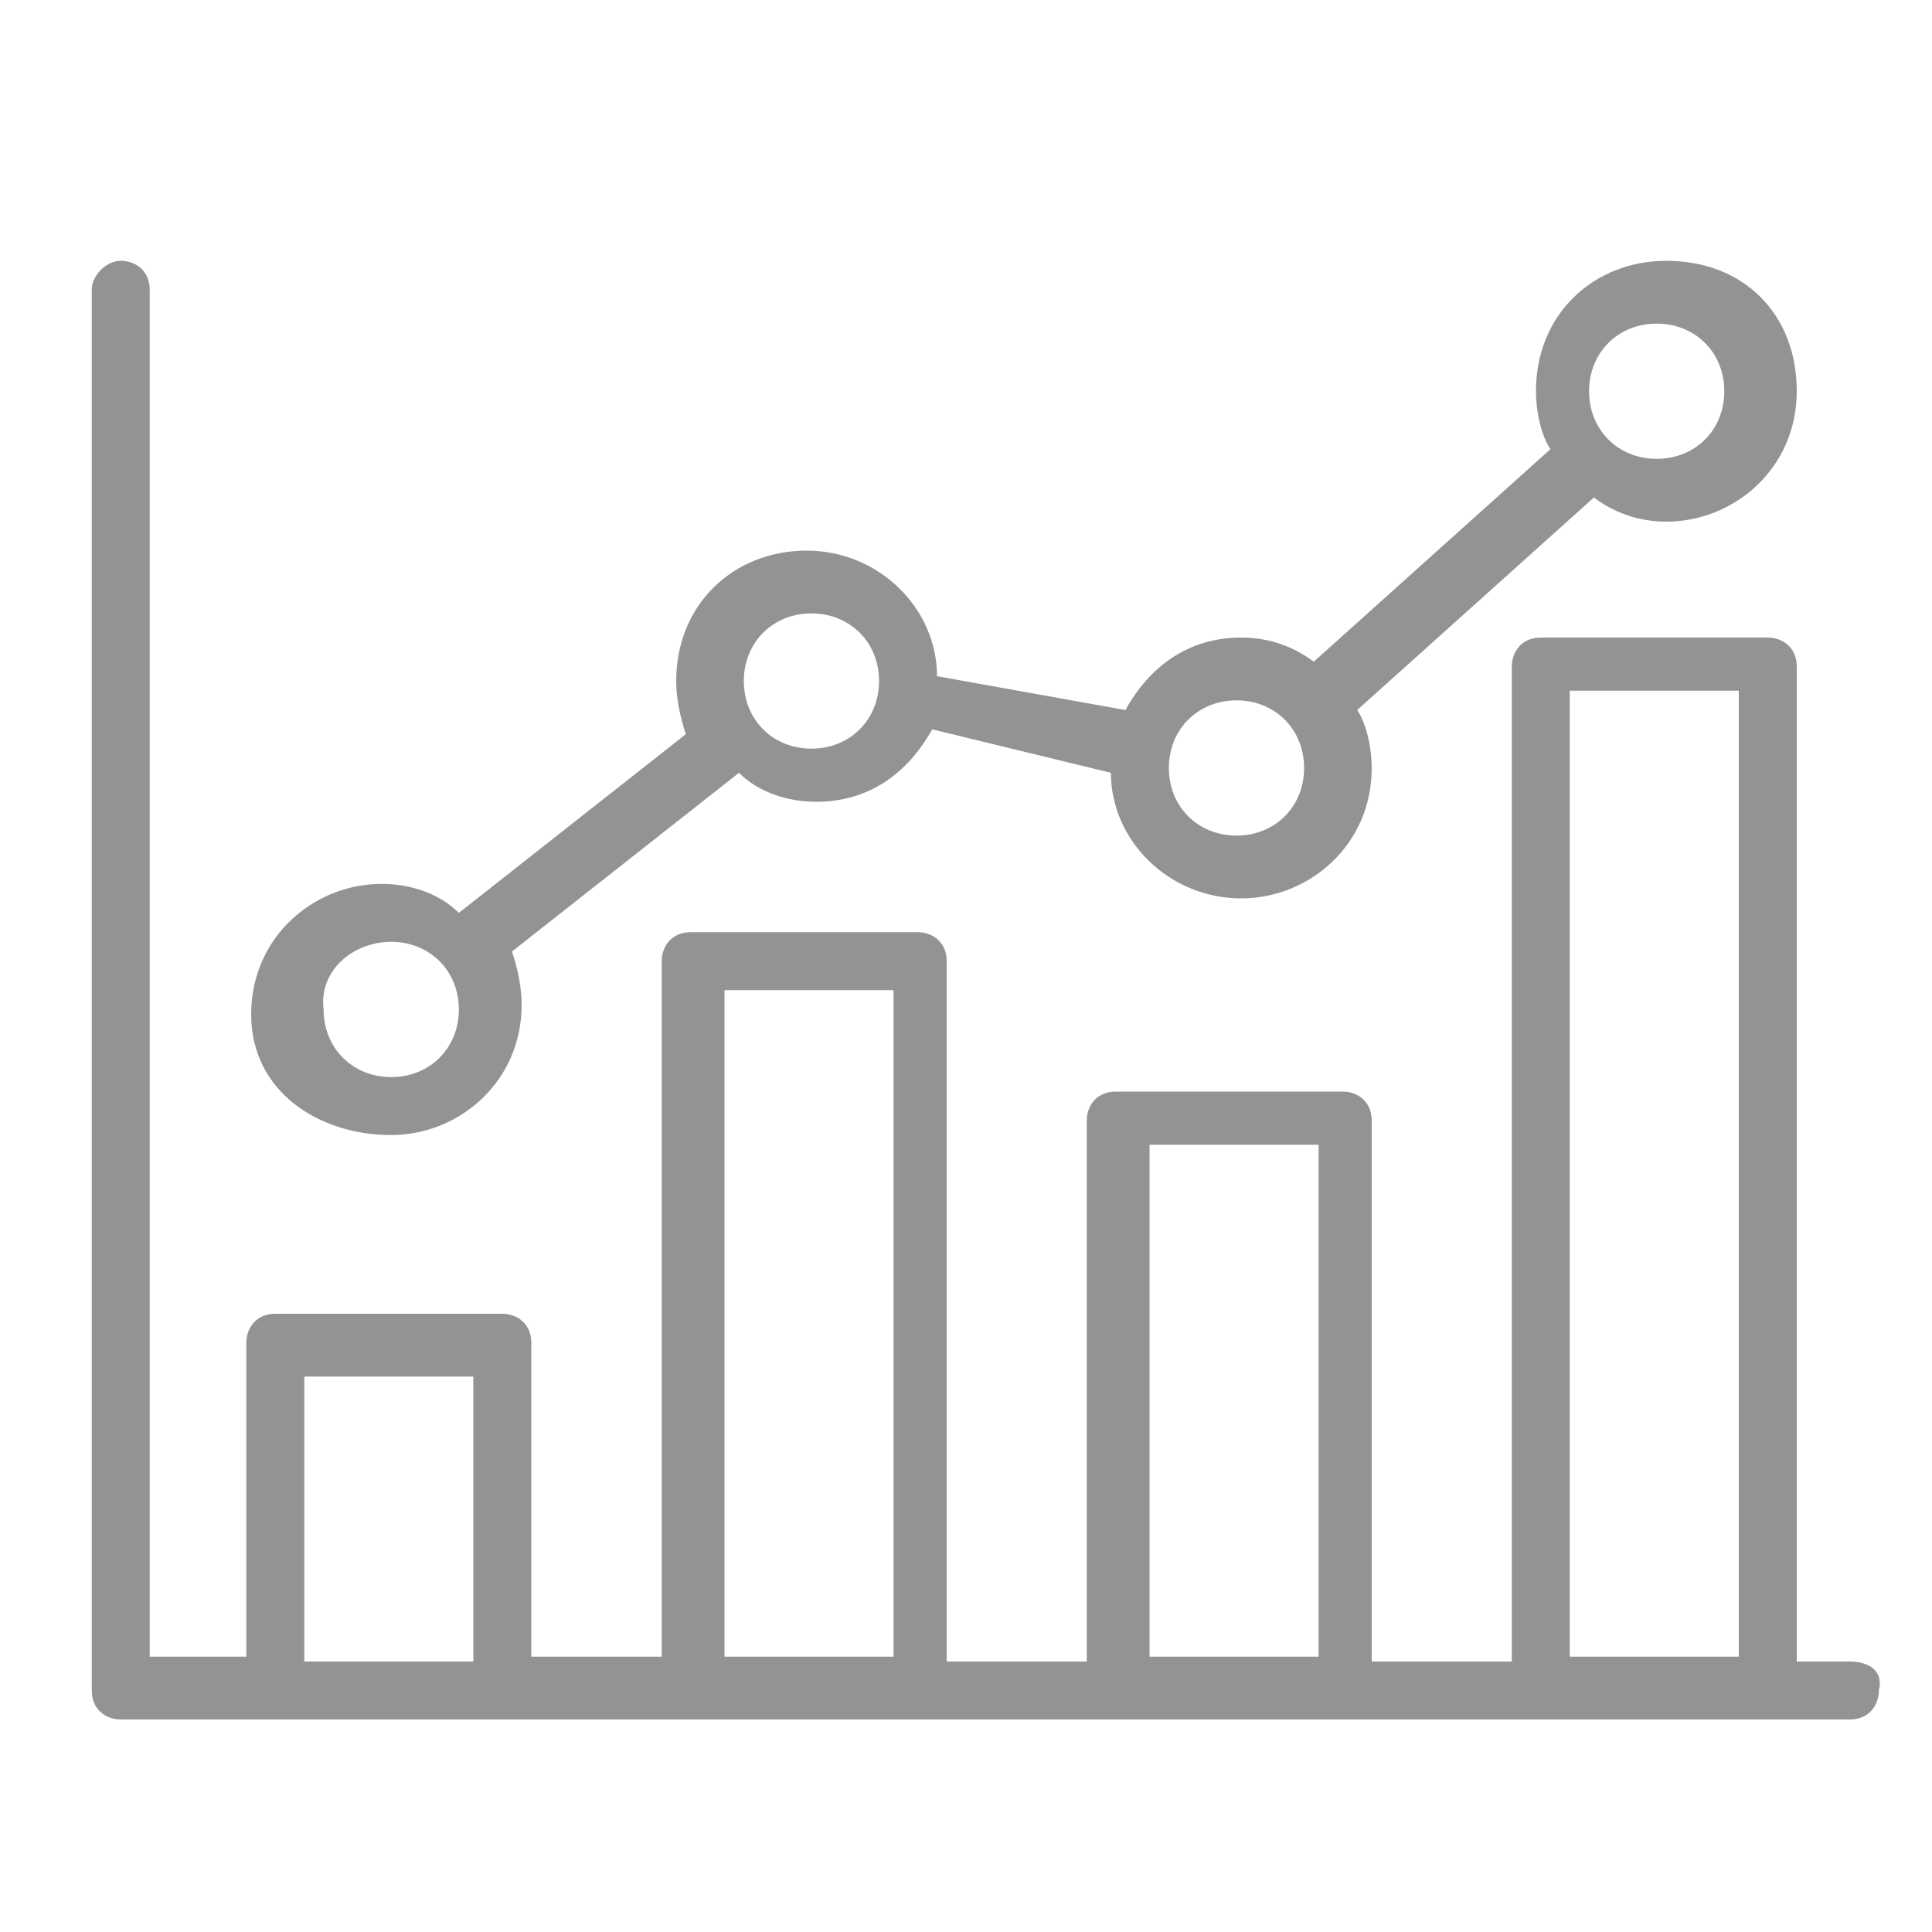 <?xml version="1.0" encoding="utf-8"?>
<!-- Generator: Adobe Illustrator 27.3.1, SVG Export Plug-In . SVG Version: 6.00 Build 0)  -->
<svg version="1.1" id="Layer_1" xmlns="http://www.w3.org/2000/svg" xmlns:xlink="http://www.w3.org/1999/xlink" x="0px" y="0px"
	 viewBox="0 0 40 40" style="enable-background:new 0 0 40 40;" xml:space="preserve">
<style type="text/css">
	.st0{fill:#939393;}
</style>
<path class="st0" d="M38.3,34.4h-1.1V13.8c0-0.4-0.3-0.6-0.6-0.6h-4.7c-0.4,0-0.6,0.3-0.6,0.6v20.6h-2.9V23.2c0-0.4-0.3-0.6-0.6-0.6
	h-4.7c-0.4,0-0.6,0.3-0.6,0.6v11.2h-2.9V19.9c0-0.4-0.3-0.6-0.6-0.6h-4.7c-0.4,0-0.6,0.3-0.6,0.6v14.4H11v-6.5
	c0-0.4-0.3-0.6-0.6-0.6H5.7c-0.4,0-0.6,0.3-0.6,0.6v6.5h-2V6c0-0.4-0.3-0.6-0.6-0.6S1.9,5.7,1.9,6V35c0,0.4,0.3,0.6,0.6,0.6h35.8
	c0.4,0,0.6-0.3,0.6-0.6C39,34.6,38.7,34.4,38.3,34.4L38.3,34.4z M32.5,14.3H36v20h-3.5V14.3z M23.8,23.7h3.5v10.6h-3.5V23.7z
	 M15,20.5h3.5v13.8H15V20.5z M6.3,28.5h3.5v5.9H6.3V28.5z M8.1,23.5c1.4,0,2.7-1.1,2.7-2.7c0-0.4-0.1-0.8-0.2-1.1l4.7-3.7
	c0.4,0.4,1,0.6,1.6,0.6c1.1,0,1.9-0.6,2.4-1.5L23,16c0,1.4,1.2,2.6,2.7,2.6c1.4,0,2.7-1.1,2.7-2.7c0-0.4-0.1-0.9-0.3-1.2l4.9-4.4
	c0.4,0.3,0.9,0.5,1.5,0.5c1.4,0,2.7-1.1,2.7-2.7s-1.1-2.7-2.7-2.7c-1.5,0-2.7,1.1-2.7,2.7c0,0.4,0.1,0.9,0.3,1.2l-4.9,4.4
	c-0.4-0.3-0.9-0.5-1.5-0.5c-1.1,0-1.9,0.6-2.4,1.5l-3.9-0.7c0-1.4-1.2-2.6-2.7-2.6s-2.7,1.1-2.7,2.7c0,0.4,0.1,0.8,0.2,1.1l-4.7,3.7
	c-0.4-0.4-1-0.6-1.6-0.6c-1.4,0-2.7,1.1-2.7,2.7S6.6,23.5,8.1,23.5L8.1,23.5z M34.3,6.7c0.8,0,1.4,0.6,1.4,1.4s-0.6,1.4-1.4,1.4
	s-1.4-0.6-1.4-1.4S33.5,6.7,34.3,6.7z M25.6,14.5c0.8,0,1.4,0.6,1.4,1.4s-0.6,1.4-1.4,1.4c-0.8,0-1.4-0.6-1.4-1.4
	S24.8,14.5,25.6,14.5z M16.8,12.7c0.8,0,1.4,0.6,1.4,1.4c0,0.8-0.6,1.4-1.4,1.4c-0.8,0-1.4-0.6-1.4-1.4C15.4,13.3,16,12.7,16.8,12.7
	z M8.1,19.5c0.8,0,1.4,0.6,1.4,1.4c0,0.8-0.6,1.4-1.4,1.4s-1.4-0.6-1.4-1.4C6.6,20.1,7.3,19.5,8.1,19.5z"/>
</svg>
